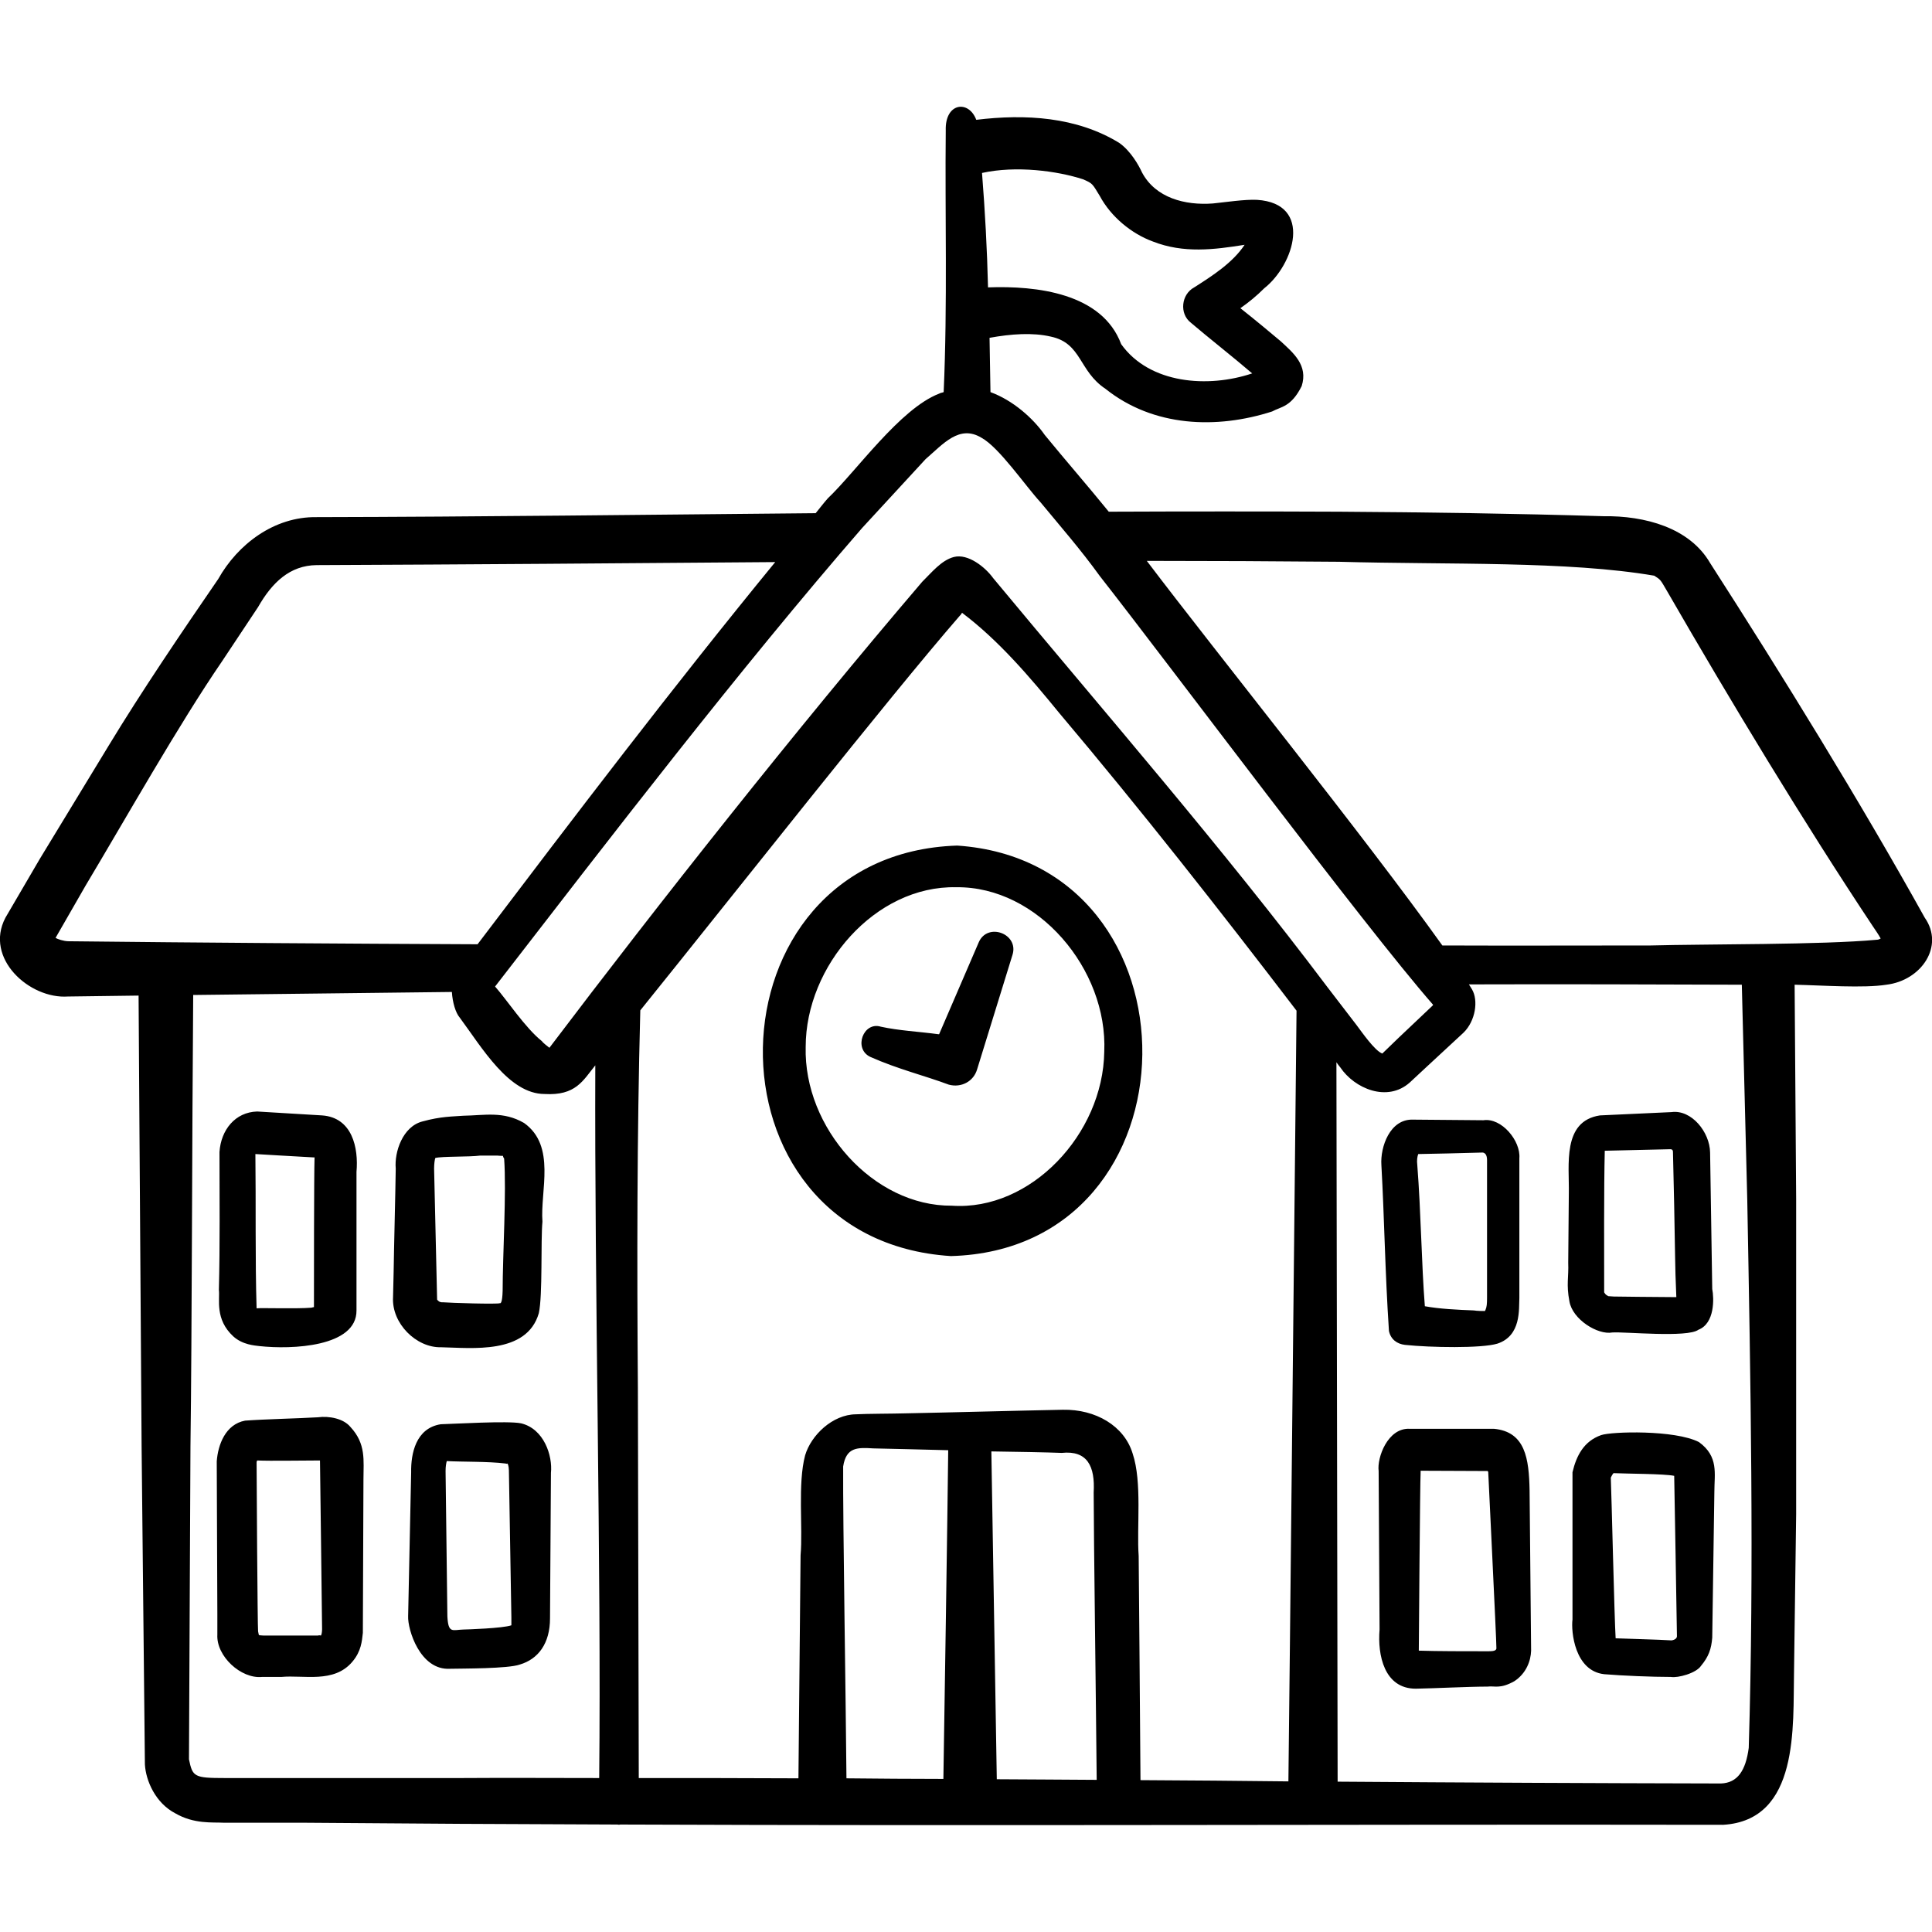 <?xml version="1.0" encoding="UTF-8"?> <svg xmlns="http://www.w3.org/2000/svg" width="48" height="48" viewBox="0 0 48 48" fill="none"><g clip-path="url(#clip0_2004_16)"><path d="M24.315 23.415L23.332 25.695C23.332 25.695 23.332 25.695 23.317 25.695C22.808 25.628 22.328 25.605 21.885 25.508C21.45 25.372 21.195 26.055 21.622 26.258C22.312 26.565 22.973 26.723 23.573 26.948C23.88 27.03 24.188 26.872 24.277 26.565L25.155 23.723C25.32 23.198 24.532 22.905 24.315 23.415ZM24.315 23.415L23.332 25.695C23.332 25.695 23.332 25.695 23.317 25.695C22.808 25.628 22.328 25.605 21.885 25.508C21.45 25.372 21.195 26.055 21.622 26.258C22.312 26.565 22.973 26.723 23.573 26.948C23.88 27.03 24.188 26.872 24.277 26.565L25.155 23.723C25.32 23.198 24.532 22.905 24.315 23.415ZM24.315 23.415L23.332 25.695C23.332 25.695 23.332 25.695 23.317 25.695C22.808 25.628 22.328 25.605 21.885 25.508C21.45 25.372 21.195 26.055 21.622 26.258C22.312 26.565 22.973 26.723 23.573 26.948C23.88 27.03 24.188 26.872 24.277 26.565L25.155 23.723C25.32 23.198 24.532 22.905 24.315 23.415ZM23.782 21.008C17.468 21.21 17.273 30.802 23.625 31.207C29.902 31.035 29.977 21.427 23.782 21.008ZM23.648 29.955C21.698 29.97 19.965 28.02 20.017 26.01C20.017 24 21.742 21.997 23.76 22.043C25.785 22.02 27.525 24.082 27.435 26.13C27.405 28.177 25.605 30.09 23.648 29.955ZM42.21 35.828C41.61 35.52 40.035 35.565 39.78 35.655C39.352 35.805 39.165 36.165 39.068 36.578V40.237C39.03 40.53 39.12 41.513 39.855 41.595C40.312 41.633 41.047 41.663 41.513 41.663C41.685 41.693 42.142 41.572 42.263 41.385C42.45 41.16 42.517 40.972 42.54 40.688L42.593 37.057C42.593 36.615 42.705 36.188 42.21 35.828ZM41.528 40.755C41.19 40.733 40.485 40.718 40.14 40.703C40.11 40.245 40.035 37.02 40.02 36.712C40.02 36.712 40.057 36.63 40.087 36.6C40.417 36.615 41.355 36.615 41.595 36.667C41.595 36.72 41.663 40.432 41.663 40.65C41.663 40.74 41.528 40.755 41.528 40.755ZM40.057 33.105C40.365 33.083 41.925 33.24 42.195 33.038C42.608 32.88 42.585 32.25 42.54 32.025C42.525 31.073 42.502 29.58 42.487 28.635C42.48 28.125 42.023 27.562 41.528 27.63L39.75 27.712C38.805 27.855 38.992 28.95 38.977 29.648L38.962 31.372C38.977 31.733 38.91 31.905 38.992 32.333C39.068 32.782 39.697 33.172 40.057 33.105ZM39.87 28.59L41.498 28.552C41.565 28.552 41.565 28.598 41.565 28.65C41.58 29.19 41.61 30.652 41.617 31.207C41.617 31.38 41.633 31.92 41.648 32.227C41.258 32.227 40.11 32.212 40.095 32.212C39.885 32.197 39.99 32.212 39.922 32.182C39.885 32.16 39.87 32.13 39.855 32.108C39.855 31.155 39.847 29.512 39.87 28.59ZM37.117 35.498H35.025C34.477 35.468 34.208 36.218 34.252 36.547L34.275 40.485C34.222 41.115 34.388 41.955 35.175 41.955C35.64 41.947 36.495 41.903 36.96 41.903C37.133 41.88 37.267 41.97 37.627 41.767C37.92 41.572 38.032 41.265 38.04 41.01L38.002 37.028C37.987 36.24 37.898 35.572 37.117 35.498ZM36.87 41.025C36.443 41.025 35.693 41.025 35.25 41.01C35.25 41.01 35.25 40.995 35.25 40.98C35.25 40.928 35.28 36.803 35.295 36.578V36.54C35.812 36.54 36.48 36.547 36.96 36.547C36.975 36.562 36.975 36.578 36.975 36.578C36.975 36.645 37.178 40.703 37.178 40.958C37.163 41.032 37.05 41.025 36.87 41.025ZM34.905 33.413C35.542 33.48 36.803 33.502 37.2 33.383C37.8 33.188 37.733 32.52 37.748 32.25V28.777C37.785 28.343 37.305 27.765 36.855 27.832C36.428 27.832 35.542 27.817 35.108 27.817C34.53 27.795 34.29 28.5 34.32 28.942C34.395 30.285 34.41 31.582 34.508 33.068C34.553 33.278 34.71 33.39 34.905 33.413ZM35.235 28.672L35.97 28.657L36.818 28.635C36.818 28.635 36.945 28.613 36.945 28.823V32.235C36.945 32.4 36.938 32.468 36.907 32.542C36.907 32.557 36.892 32.557 36.892 32.572C36.855 32.572 36.697 32.572 36.615 32.557C36.225 32.542 35.76 32.52 35.4 32.453C35.318 31.425 35.303 30.105 35.212 28.942C35.197 28.83 35.212 28.74 35.235 28.672ZM12.945 35.362C12.623 35.295 11.273 35.377 10.95 35.385C10.328 35.483 10.207 36.12 10.215 36.578L10.14 40.155C10.125 40.477 10.432 41.505 11.182 41.46C11.49 41.453 12.623 41.46 12.915 41.355C13.373 41.22 13.665 40.83 13.665 40.208L13.688 36.593C13.732 36.165 13.515 35.498 12.945 35.362ZM12.705 40.38C12.502 40.455 11.572 40.485 11.52 40.485C11.242 40.492 11.137 40.597 11.115 40.155L11.07 36.547C11.07 36.435 11.085 36.352 11.1 36.3C11.49 36.322 12.127 36.307 12.555 36.36C12.57 36.36 12.592 36.375 12.607 36.36C12.637 36.405 12.645 36.472 12.645 36.63L12.705 40.185V40.38ZM13.387 32.625C13.485 32.182 13.432 30.81 13.477 30.352C13.418 29.587 13.822 28.47 13.02 27.9C12.502 27.6 12.037 27.712 11.512 27.72C11.235 27.742 10.957 27.735 10.492 27.863C10.005 27.99 9.795 28.62 9.832 29.032C9.825 29.595 9.787 31.05 9.78 31.59C9.78 31.725 9.765 32.1 9.765 32.227C9.727 32.88 10.342 33.487 10.957 33.472C11.715 33.487 13.088 33.66 13.387 32.625ZM10.785 29.032C10.785 28.92 10.8 28.808 10.815 28.77C10.98 28.725 11.655 28.747 11.932 28.71H12.352C12.578 28.733 12.45 28.68 12.525 28.785C12.585 29.595 12.488 31.207 12.488 32.07C12.48 32.377 12.435 32.385 12.42 32.377C12.367 32.407 11.168 32.37 11.01 32.355C10.92 32.362 10.883 32.318 10.86 32.288L10.785 29.032ZM7.898 35.212C7.387 35.242 6.6 35.258 6.09 35.295C5.602 35.385 5.415 35.895 5.385 36.307L5.4 40.087V40.612C5.37 41.145 5.985 41.715 6.51 41.663H6.99C7.545 41.61 8.295 41.828 8.752 41.288C8.977 41.025 8.992 40.77 9.015 40.568L9.03 36.75C9.03 36.285 9.098 35.873 8.707 35.453C8.535 35.242 8.175 35.175 7.898 35.212ZM7.973 40.635C7.973 40.635 7.935 40.62 7.898 40.635H6.547C6.398 40.62 6.443 40.65 6.412 40.53C6.398 40.425 6.375 36.562 6.375 36.337C6.375 36.337 6.375 36.307 6.39 36.285C6.735 36.3 7.492 36.285 7.95 36.285C7.95 36.322 8.002 40.26 8.002 40.477C8.002 40.545 7.988 40.62 7.973 40.635ZM5.797 33.203C6.03 33.413 6.33 33.428 6.443 33.443C7.252 33.532 8.865 33.465 8.857 32.557V29.115C8.91 28.515 8.752 27.765 8.002 27.712C7.56 27.683 6.84 27.645 6.39 27.615C5.842 27.63 5.49 28.073 5.453 28.62C5.453 29.767 5.467 30.9 5.438 32.047C5.467 32.28 5.332 32.775 5.797 33.203ZM7.785 28.755H7.815C7.8 29.152 7.8 32.047 7.8 32.475C7.777 32.475 7.748 32.49 7.725 32.49C7.365 32.52 6.465 32.49 6.375 32.505C6.338 31.328 6.36 29.858 6.345 28.672C6.375 28.672 7.455 28.74 7.785 28.755ZM24.315 23.415L23.332 25.695C23.332 25.695 23.332 25.695 23.317 25.695C22.808 25.628 22.328 25.605 21.885 25.508C21.45 25.372 21.195 26.055 21.622 26.258C22.312 26.565 22.973 26.723 23.573 26.948C23.88 27.03 24.188 26.872 24.277 26.565L25.155 23.723C25.32 23.198 24.532 22.905 24.315 23.415ZM23.782 21.008C17.468 21.21 17.273 30.802 23.625 31.207C29.902 31.035 29.977 21.427 23.782 21.008ZM23.648 29.955C21.698 29.97 19.965 28.02 20.017 26.01C20.017 24 21.742 21.997 23.76 22.043C25.785 22.02 27.525 24.082 27.435 26.13C27.405 28.177 25.605 30.09 23.648 29.955ZM42.21 35.828C41.61 35.52 40.035 35.565 39.78 35.655C39.352 35.805 39.165 36.165 39.068 36.578V40.237C39.03 40.53 39.12 41.513 39.855 41.595C40.312 41.633 41.047 41.663 41.513 41.663C41.685 41.693 42.142 41.572 42.263 41.385C42.45 41.16 42.517 40.972 42.54 40.688L42.593 37.057C42.593 36.615 42.705 36.188 42.21 35.828ZM41.528 40.755C41.19 40.733 40.485 40.718 40.14 40.703C40.11 40.245 40.035 37.02 40.02 36.712C40.02 36.712 40.057 36.63 40.087 36.6C40.417 36.615 41.355 36.615 41.595 36.667C41.595 36.72 41.663 40.432 41.663 40.65C41.663 40.74 41.528 40.755 41.528 40.755ZM40.057 33.105C40.365 33.083 41.925 33.24 42.195 33.038C42.608 32.88 42.585 32.25 42.54 32.025C42.525 31.073 42.502 29.58 42.487 28.635C42.48 28.125 42.023 27.562 41.528 27.63L39.75 27.712C38.805 27.855 38.992 28.95 38.977 29.648L38.962 31.372C38.977 31.733 38.91 31.905 38.992 32.333C39.068 32.782 39.697 33.172 40.057 33.105ZM39.87 28.59L41.498 28.552C41.565 28.552 41.565 28.598 41.565 28.65C41.58 29.19 41.61 30.652 41.617 31.207C41.617 31.38 41.633 31.92 41.648 32.227C41.258 32.227 40.11 32.212 40.095 32.212C39.885 32.197 39.99 32.212 39.922 32.182C39.885 32.16 39.87 32.13 39.855 32.108C39.855 31.155 39.847 29.512 39.87 28.59ZM37.117 35.498H35.025C34.477 35.468 34.208 36.218 34.252 36.547L34.275 40.485C34.222 41.115 34.388 41.955 35.175 41.955C35.64 41.947 36.495 41.903 36.96 41.903C37.133 41.88 37.267 41.97 37.627 41.767C37.92 41.572 38.032 41.265 38.04 41.01L38.002 37.028C37.987 36.24 37.898 35.572 37.117 35.498ZM36.87 41.025C36.443 41.025 35.693 41.025 35.25 41.01C35.25 41.01 35.25 40.995 35.25 40.98C35.25 40.928 35.28 36.803 35.295 36.578V36.54C35.812 36.54 36.48 36.547 36.96 36.547C36.975 36.562 36.975 36.578 36.975 36.578C36.975 36.645 37.178 40.703 37.178 40.958C37.163 41.032 37.05 41.025 36.87 41.025ZM34.905 33.413C35.542 33.48 36.803 33.502 37.2 33.383C37.8 33.188 37.733 32.52 37.748 32.25V28.777C37.785 28.343 37.305 27.765 36.855 27.832C36.428 27.832 35.542 27.817 35.108 27.817C34.53 27.795 34.29 28.5 34.32 28.942C34.395 30.285 34.41 31.582 34.508 33.068C34.553 33.278 34.71 33.39 34.905 33.413ZM35.235 28.672L35.97 28.657L36.818 28.635C36.818 28.635 36.945 28.613 36.945 28.823V32.235C36.945 32.4 36.938 32.468 36.907 32.542C36.907 32.557 36.892 32.557 36.892 32.572C36.855 32.572 36.697 32.572 36.615 32.557C36.225 32.542 35.76 32.52 35.4 32.453C35.318 31.425 35.303 30.105 35.212 28.942C35.197 28.83 35.212 28.74 35.235 28.672ZM24.315 23.415L23.332 25.695C23.332 25.695 23.332 25.695 23.317 25.695C22.808 25.628 22.328 25.605 21.885 25.508C21.45 25.372 21.195 26.055 21.622 26.258C22.312 26.565 22.973 26.723 23.573 26.948C23.88 27.03 24.188 26.872 24.277 26.565L25.155 23.723C25.32 23.198 24.532 22.905 24.315 23.415ZM23.782 21.008C17.468 21.21 17.273 30.802 23.625 31.207C29.902 31.035 29.977 21.427 23.782 21.008ZM23.648 29.955C21.698 29.97 19.965 28.02 20.017 26.01C20.017 24 21.742 21.997 23.76 22.043C25.785 22.02 27.525 24.082 27.435 26.13C27.405 28.177 25.605 30.09 23.648 29.955ZM12.945 35.362C12.623 35.295 11.273 35.377 10.95 35.385C10.328 35.483 10.207 36.12 10.215 36.578L10.14 40.155C10.125 40.477 10.432 41.505 11.182 41.46C11.49 41.453 12.623 41.46 12.915 41.355C13.373 41.22 13.665 40.83 13.665 40.208L13.688 36.593C13.732 36.165 13.515 35.498 12.945 35.362ZM12.705 40.38C12.502 40.455 11.572 40.485 11.52 40.485C11.242 40.492 11.137 40.597 11.115 40.155L11.07 36.547C11.07 36.435 11.085 36.352 11.1 36.3C11.49 36.322 12.127 36.307 12.555 36.36C12.57 36.36 12.592 36.375 12.607 36.36C12.637 36.405 12.645 36.472 12.645 36.63L12.705 40.185V40.38ZM13.387 32.625C13.485 32.182 13.432 30.81 13.477 30.352C13.418 29.587 13.822 28.47 13.02 27.9C12.502 27.6 12.037 27.712 11.512 27.72C11.235 27.742 10.957 27.735 10.492 27.863C10.005 27.99 9.795 28.62 9.832 29.032C9.825 29.595 9.787 31.05 9.78 31.59C9.78 31.725 9.765 32.1 9.765 32.227C9.727 32.88 10.342 33.487 10.957 33.472C11.715 33.487 13.088 33.66 13.387 32.625ZM10.785 29.032C10.785 28.92 10.8 28.808 10.815 28.77C10.98 28.725 11.655 28.747 11.932 28.71H12.352C12.578 28.733 12.45 28.68 12.525 28.785C12.585 29.595 12.488 31.207 12.488 32.07C12.48 32.377 12.435 32.385 12.42 32.377C12.367 32.407 11.168 32.37 11.01 32.355C10.92 32.362 10.883 32.318 10.86 32.288L10.785 29.032ZM7.898 35.212C7.387 35.242 6.6 35.258 6.09 35.295C5.602 35.385 5.415 35.895 5.385 36.307L5.4 40.087V40.612C5.37 41.145 5.985 41.715 6.51 41.663H6.99C7.545 41.61 8.295 41.828 8.752 41.288C8.977 41.025 8.992 40.77 9.015 40.568L9.03 36.75C9.03 36.285 9.098 35.873 8.707 35.453C8.535 35.242 8.175 35.175 7.898 35.212ZM7.973 40.635C7.973 40.635 7.935 40.62 7.898 40.635H6.547C6.398 40.62 6.443 40.65 6.412 40.53C6.398 40.425 6.375 36.562 6.375 36.337C6.375 36.337 6.375 36.307 6.39 36.285C6.735 36.3 7.492 36.285 7.95 36.285C7.95 36.322 8.002 40.26 8.002 40.477C8.002 40.545 7.988 40.62 7.973 40.635ZM5.797 33.203C6.03 33.413 6.33 33.428 6.443 33.443C7.252 33.532 8.865 33.465 8.857 32.557V29.115C8.91 28.515 8.752 27.765 8.002 27.712C7.56 27.683 6.84 27.645 6.39 27.615C5.842 27.63 5.49 28.073 5.453 28.62C5.453 29.767 5.467 30.9 5.438 32.047C5.467 32.28 5.332 32.775 5.797 33.203ZM7.785 28.755H7.815C7.8 29.152 7.8 32.047 7.8 32.475C7.777 32.475 7.748 32.49 7.725 32.49C7.365 32.52 6.465 32.49 6.375 32.505C6.338 31.328 6.36 29.858 6.345 28.672C6.375 28.672 7.455 28.74 7.785 28.755ZM42.54 32.025C42.525 31.073 42.502 29.58 42.487 28.635C42.48 28.125 42.023 27.562 41.528 27.63L39.75 27.712C38.805 27.855 38.992 28.95 38.977 29.648L38.962 31.372C38.977 31.733 38.91 31.905 38.992 32.333C39.068 32.782 39.697 33.172 40.057 33.105C40.365 33.083 41.925 33.24 42.195 33.038C42.608 32.88 42.585 32.25 42.54 32.025ZM40.095 32.212C39.885 32.197 39.99 32.212 39.922 32.182C39.885 32.16 39.87 32.13 39.855 32.108C39.855 31.155 39.847 29.512 39.87 28.59L41.498 28.552C41.565 28.552 41.565 28.598 41.565 28.65C41.58 29.19 41.61 30.652 41.617 31.207C41.617 31.38 41.633 31.92 41.648 32.227C41.258 32.227 40.11 32.212 40.095 32.212ZM36.855 27.832C36.428 27.832 35.542 27.817 35.108 27.817C34.53 27.795 34.29 28.5 34.32 28.942C34.395 30.285 34.41 31.582 34.508 33.068C34.553 33.278 34.71 33.39 34.905 33.413C35.542 33.48 36.803 33.502 37.2 33.383C37.8 33.188 37.733 32.52 37.748 32.25V28.777C37.785 28.343 37.305 27.765 36.855 27.832ZM36.945 32.235C36.945 32.4 36.938 32.468 36.907 32.542C36.907 32.557 36.892 32.557 36.892 32.572C36.855 32.572 36.697 32.572 36.615 32.557C36.225 32.542 35.76 32.52 35.4 32.453C35.318 31.425 35.303 30.105 35.212 28.942C35.197 28.83 35.212 28.74 35.235 28.672L35.97 28.657L36.818 28.635C36.818 28.635 36.945 28.613 36.945 28.823V32.235ZM42.21 35.828C41.61 35.52 40.035 35.565 39.78 35.655C39.352 35.805 39.165 36.165 39.068 36.578V40.237C39.03 40.53 39.12 41.513 39.855 41.595C40.312 41.633 41.047 41.663 41.513 41.663C41.685 41.693 42.142 41.572 42.263 41.385C42.45 41.16 42.517 40.972 42.54 40.688L42.593 37.057C42.593 36.615 42.705 36.188 42.21 35.828ZM41.528 40.755C41.19 40.733 40.485 40.718 40.14 40.703C40.11 40.245 40.035 37.02 40.02 36.712C40.02 36.712 40.057 36.63 40.087 36.6C40.417 36.615 41.355 36.615 41.595 36.667C41.595 36.72 41.663 40.432 41.663 40.65C41.663 40.74 41.528 40.755 41.528 40.755ZM38.002 37.028C37.987 36.24 37.898 35.572 37.117 35.498H35.025C34.477 35.468 34.208 36.218 34.252 36.547L34.275 40.485C34.222 41.115 34.388 41.955 35.175 41.955C35.64 41.947 36.495 41.903 36.96 41.903C37.133 41.88 37.267 41.97 37.627 41.767C37.92 41.572 38.032 41.265 38.04 41.01L38.002 37.028ZM36.87 41.025C36.443 41.025 35.693 41.025 35.25 41.01C35.25 41.01 35.25 40.995 35.25 40.98C35.25 40.928 35.28 36.803 35.295 36.578V36.54C35.812 36.54 36.48 36.547 36.96 36.547C36.975 36.562 36.975 36.578 36.975 36.578C36.975 36.645 37.178 40.703 37.178 40.958C37.163 41.032 37.05 41.025 36.87 41.025ZM13.02 27.9C12.502 27.6 12.037 27.712 11.512 27.72C11.235 27.742 10.957 27.735 10.492 27.863C10.005 27.99 9.795 28.62 9.832 29.032C9.825 29.595 9.787 31.05 9.78 31.59C9.78 31.725 9.765 32.1 9.765 32.227C9.727 32.88 10.342 33.487 10.957 33.472C11.715 33.487 13.088 33.66 13.387 32.625C13.485 32.182 13.432 30.81 13.477 30.352C13.418 29.587 13.822 28.47 13.02 27.9ZM12.488 32.07C12.48 32.377 12.435 32.385 12.42 32.377C12.367 32.407 11.168 32.37 11.01 32.355C10.92 32.362 10.883 32.318 10.86 32.288L10.785 29.032C10.785 28.92 10.8 28.808 10.815 28.77C10.98 28.725 11.655 28.747 11.932 28.71H12.352C12.578 28.733 12.45 28.68 12.525 28.785C12.585 29.595 12.488 31.207 12.488 32.07ZM8.707 35.453C8.535 35.242 8.175 35.175 7.898 35.212C7.387 35.242 6.6 35.258 6.09 35.295C5.602 35.385 5.415 35.895 5.385 36.307L5.4 40.087V40.612C5.37 41.145 5.985 41.715 6.51 41.663H6.99C7.545 41.61 8.295 41.828 8.752 41.288C8.977 41.025 8.992 40.77 9.015 40.568L9.03 36.75C9.03 36.285 9.098 35.873 8.707 35.453ZM7.973 40.635C7.973 40.635 7.935 40.62 7.898 40.635H6.547C6.398 40.62 6.443 40.65 6.412 40.53C6.398 40.425 6.375 36.562 6.375 36.337C6.375 36.337 6.375 36.307 6.39 36.285C6.735 36.3 7.492 36.285 7.95 36.285C7.95 36.322 8.002 40.26 8.002 40.477C8.002 40.545 7.988 40.62 7.973 40.635ZM12.945 35.362C12.623 35.295 11.273 35.377 10.95 35.385C10.328 35.483 10.207 36.12 10.215 36.578L10.14 40.155C10.125 40.477 10.432 41.505 11.182 41.46C11.49 41.453 12.623 41.46 12.915 41.355C13.373 41.22 13.665 40.83 13.665 40.208L13.688 36.593C13.732 36.165 13.515 35.498 12.945 35.362ZM12.705 40.38C12.502 40.455 11.572 40.485 11.52 40.485C11.242 40.492 11.137 40.597 11.115 40.155L11.07 36.547C11.07 36.435 11.085 36.352 11.1 36.3C11.49 36.322 12.127 36.307 12.555 36.36C12.57 36.36 12.592 36.375 12.607 36.36C12.637 36.405 12.645 36.472 12.645 36.63L12.705 40.185V40.38ZM8.002 27.712C7.56 27.683 6.84 27.645 6.39 27.615C5.842 27.63 5.49 28.073 5.453 28.62C5.453 29.767 5.467 30.9 5.438 32.047C5.467 32.28 5.332 32.775 5.797 33.203C6.03 33.413 6.33 33.428 6.443 33.443C7.252 33.532 8.865 33.465 8.857 32.557V29.115C8.91 28.515 8.752 27.765 8.002 27.712ZM7.8 32.475C7.777 32.475 7.748 32.49 7.725 32.49C7.365 32.52 6.465 32.49 6.375 32.505C6.338 31.328 6.36 29.858 6.345 28.672C6.375 28.672 7.455 28.74 7.785 28.755H7.815C7.8 29.152 7.8 32.047 7.8 32.475ZM47.82 22.8C46.215 19.913 44.28 16.777 42.487 13.988C41.977 13.11 40.867 12.81 39.833 12.825C37.642 12.758 35.453 12.727 33.278 12.713C31.395 12.705 29.475 12.705 27.547 12.713C27.023 12.068 26.46 11.422 25.957 10.807C25.665 10.387 25.163 9.945 24.608 9.742C24.6 9.293 24.593 8.835 24.585 8.393C25.125 8.295 25.657 8.258 26.108 8.363C26.88 8.527 26.797 9.217 27.465 9.66C28.657 10.613 30.233 10.665 31.605 10.223C31.823 10.102 32.078 10.117 32.34 9.592C32.505 9.075 32.13 8.767 31.823 8.482C31.62 8.31 31.207 7.965 30.817 7.657C31.02 7.515 31.223 7.35 31.41 7.162C32.153 6.577 32.633 5.055 31.23 4.965C30.922 4.95 30.435 5.025 30.135 5.055C29.445 5.107 28.71 4.92 28.372 4.283C28.297 4.117 28.095 3.75 27.802 3.547C26.745 2.902 25.477 2.828 24.255 2.977C24.067 2.475 23.475 2.55 23.497 3.24C23.475 5.28 23.543 7.553 23.445 9.742C23.407 9.758 23.37 9.758 23.332 9.78C22.358 10.155 21.27 11.715 20.565 12.383C20.46 12.502 20.363 12.63 20.265 12.75C16.087 12.787 11.925 12.84 7.867 12.848C6.803 12.832 5.902 13.53 5.422 14.385C4.515 15.705 3.518 17.175 2.7 18.525L0.99 21.337L0.135 22.8C-0.397 23.812 0.735 24.825 1.688 24.758C2.265 24.75 2.857 24.742 3.443 24.735L3.465 28.102L3.518 35.932L3.6 43.837C3.623 44.242 3.863 44.797 4.358 45.053C4.823 45.322 5.28 45.27 5.557 45.285H7.523C10.125 45.307 12.735 45.322 15.338 45.33C15.367 45.337 15.39 45.337 15.412 45.33C24.54 45.367 33.667 45.322 42.81 45.337C44.715 45.225 44.542 42.877 44.572 41.542L44.625 37.62V29.782L44.587 24.465C45.27 24.48 46.305 24.555 46.867 24.465C47.737 24.36 48.315 23.505 47.82 22.8ZM26.91 4.455C27.15 4.56 27.135 4.56 27.323 4.867C27.6 5.385 28.11 5.805 28.642 6C29.407 6.3 30.165 6.203 30.922 6.082C30.63 6.525 30.128 6.848 29.67 7.14C29.348 7.312 29.295 7.793 29.587 8.018C29.962 8.34 30.675 8.902 31.11 9.277C30.015 9.645 28.56 9.54 27.855 8.55C27.383 7.283 25.755 7.095 24.547 7.14C24.525 6.195 24.473 5.25 24.398 4.297C25.245 4.11 26.265 4.245 26.91 4.455ZM1.703 23.385C1.582 23.385 1.432 23.332 1.38 23.302L2.13 21.997C3.113 20.355 4.44 18 5.52 16.425L6.412 15.082C6.758 14.475 7.2 14.047 7.867 14.04C11.595 14.025 15.428 13.995 19.26 13.965C16.71 17.078 14.287 20.265 11.865 23.46C8.422 23.445 5.01 23.422 1.703 23.385ZM14.887 44.175C13.748 44.175 12.6 44.167 11.46 44.175H5.588C4.822 44.175 4.785 44.145 4.695 43.71L4.732 35.932C4.77 33.075 4.77 28.312 4.8 24.72C6.93 24.698 9.068 24.668 11.227 24.645C11.242 24.9 11.318 25.163 11.422 25.282C11.977 26.032 12.645 27.18 13.53 27.18C14.303 27.225 14.482 26.85 14.79 26.468C14.768 32.032 14.94 38.873 14.887 44.175ZM23.438 44.197C22.635 44.197 21.832 44.19 21.03 44.182C21.015 42.263 20.94 37.815 20.948 36.435C21.023 35.947 21.308 35.962 21.698 35.985C22.08 35.992 22.942 36.015 23.558 36.03C23.543 37.47 23.46 42.93 23.438 44.197ZM24.765 44.205L24.63 36.06C25.238 36.068 26.025 36.083 26.378 36.097C27.015 36.03 27.21 36.428 27.172 37.08C27.172 38.04 27.233 42.578 27.247 44.22C26.422 44.212 25.598 44.212 24.765 44.205ZM32.01 44.258C30.788 44.242 29.565 44.235 28.335 44.227C28.328 42.983 28.29 38.655 28.29 38.655C28.238 37.95 28.38 36.825 28.14 36.112C27.93 35.422 27.218 35.01 26.407 35.025C25.275 35.047 23.595 35.093 22.455 35.115C22.2 35.123 21.51 35.123 21.262 35.138C20.685 35.145 20.152 35.655 20.003 36.157C19.815 36.862 19.95 37.95 19.89 38.64L19.837 44.182C18.517 44.175 17.19 44.175 15.87 44.175L15.848 34.492C15.825 31.358 15.825 28.23 15.908 25.102C18.255 22.192 22.065 17.348 23.85 15.293C23.865 15.285 23.88 15.255 23.902 15.225C24.81 15.908 25.582 16.815 26.317 17.715C28.343 20.115 30.293 22.598 32.212 25.11C32.167 29.227 32.04 41.873 32.01 44.258ZM24.675 14.363C24.48 14.092 24.052 13.748 23.7 13.838C23.385 13.92 23.145 14.227 22.913 14.453C19.762 18.142 16.358 22.455 13.65 26.032C13.598 25.988 13.5 25.92 13.463 25.867C13.05 25.538 12.592 24.84 12.3 24.51C15.172 20.797 18.36 16.642 21.42 13.117L22.995 11.408C23.438 11.025 23.835 10.545 24.383 10.875C24.825 11.115 25.477 12.075 25.852 12.48C26.348 13.08 26.858 13.665 27.323 14.31C29.07 16.538 33.877 22.988 35.602 24.96V24.975L34.755 25.777L34.343 26.175C34.155 26.108 33.825 25.628 33.705 25.47L32.985 24.532C30.367 21.052 27.457 17.715 24.675 14.363ZM43.447 43.425C43.373 43.987 43.17 44.295 42.758 44.31C39.585 44.303 36.413 44.288 33.233 44.265L33.203 26.392C33.233 26.438 33.27 26.483 33.3 26.52C33.653 27.045 34.466 27.393 35.025 26.895L35.468 26.483L36.36 25.657C36.659 25.366 36.735 24.855 36.57 24.578C36.547 24.54 36.517 24.495 36.495 24.457C38.782 24.45 41.04 24.457 43.275 24.465L43.41 29.797C43.492 34.215 43.583 39.008 43.447 43.425ZM46.627 23.348C45.278 23.475 42.398 23.453 41.01 23.49C39.307 23.49 37.575 23.497 35.835 23.49C33.9 20.782 30.218 16.215 28.492 13.935C30.098 13.935 31.688 13.943 33.263 13.957C36.008 14.033 38.947 13.935 41.1 14.303C41.265 14.408 41.25 14.4 41.422 14.693C42.983 17.4 44.812 20.43 46.538 23.025C46.59 23.1 46.672 23.22 46.725 23.317C46.695 23.332 46.672 23.348 46.627 23.348Z" fill="black"></path></g><defs><clipPath id="clip0_2004_16"><rect width="48" height="48" fill="white"></rect></clipPath></defs></svg> 